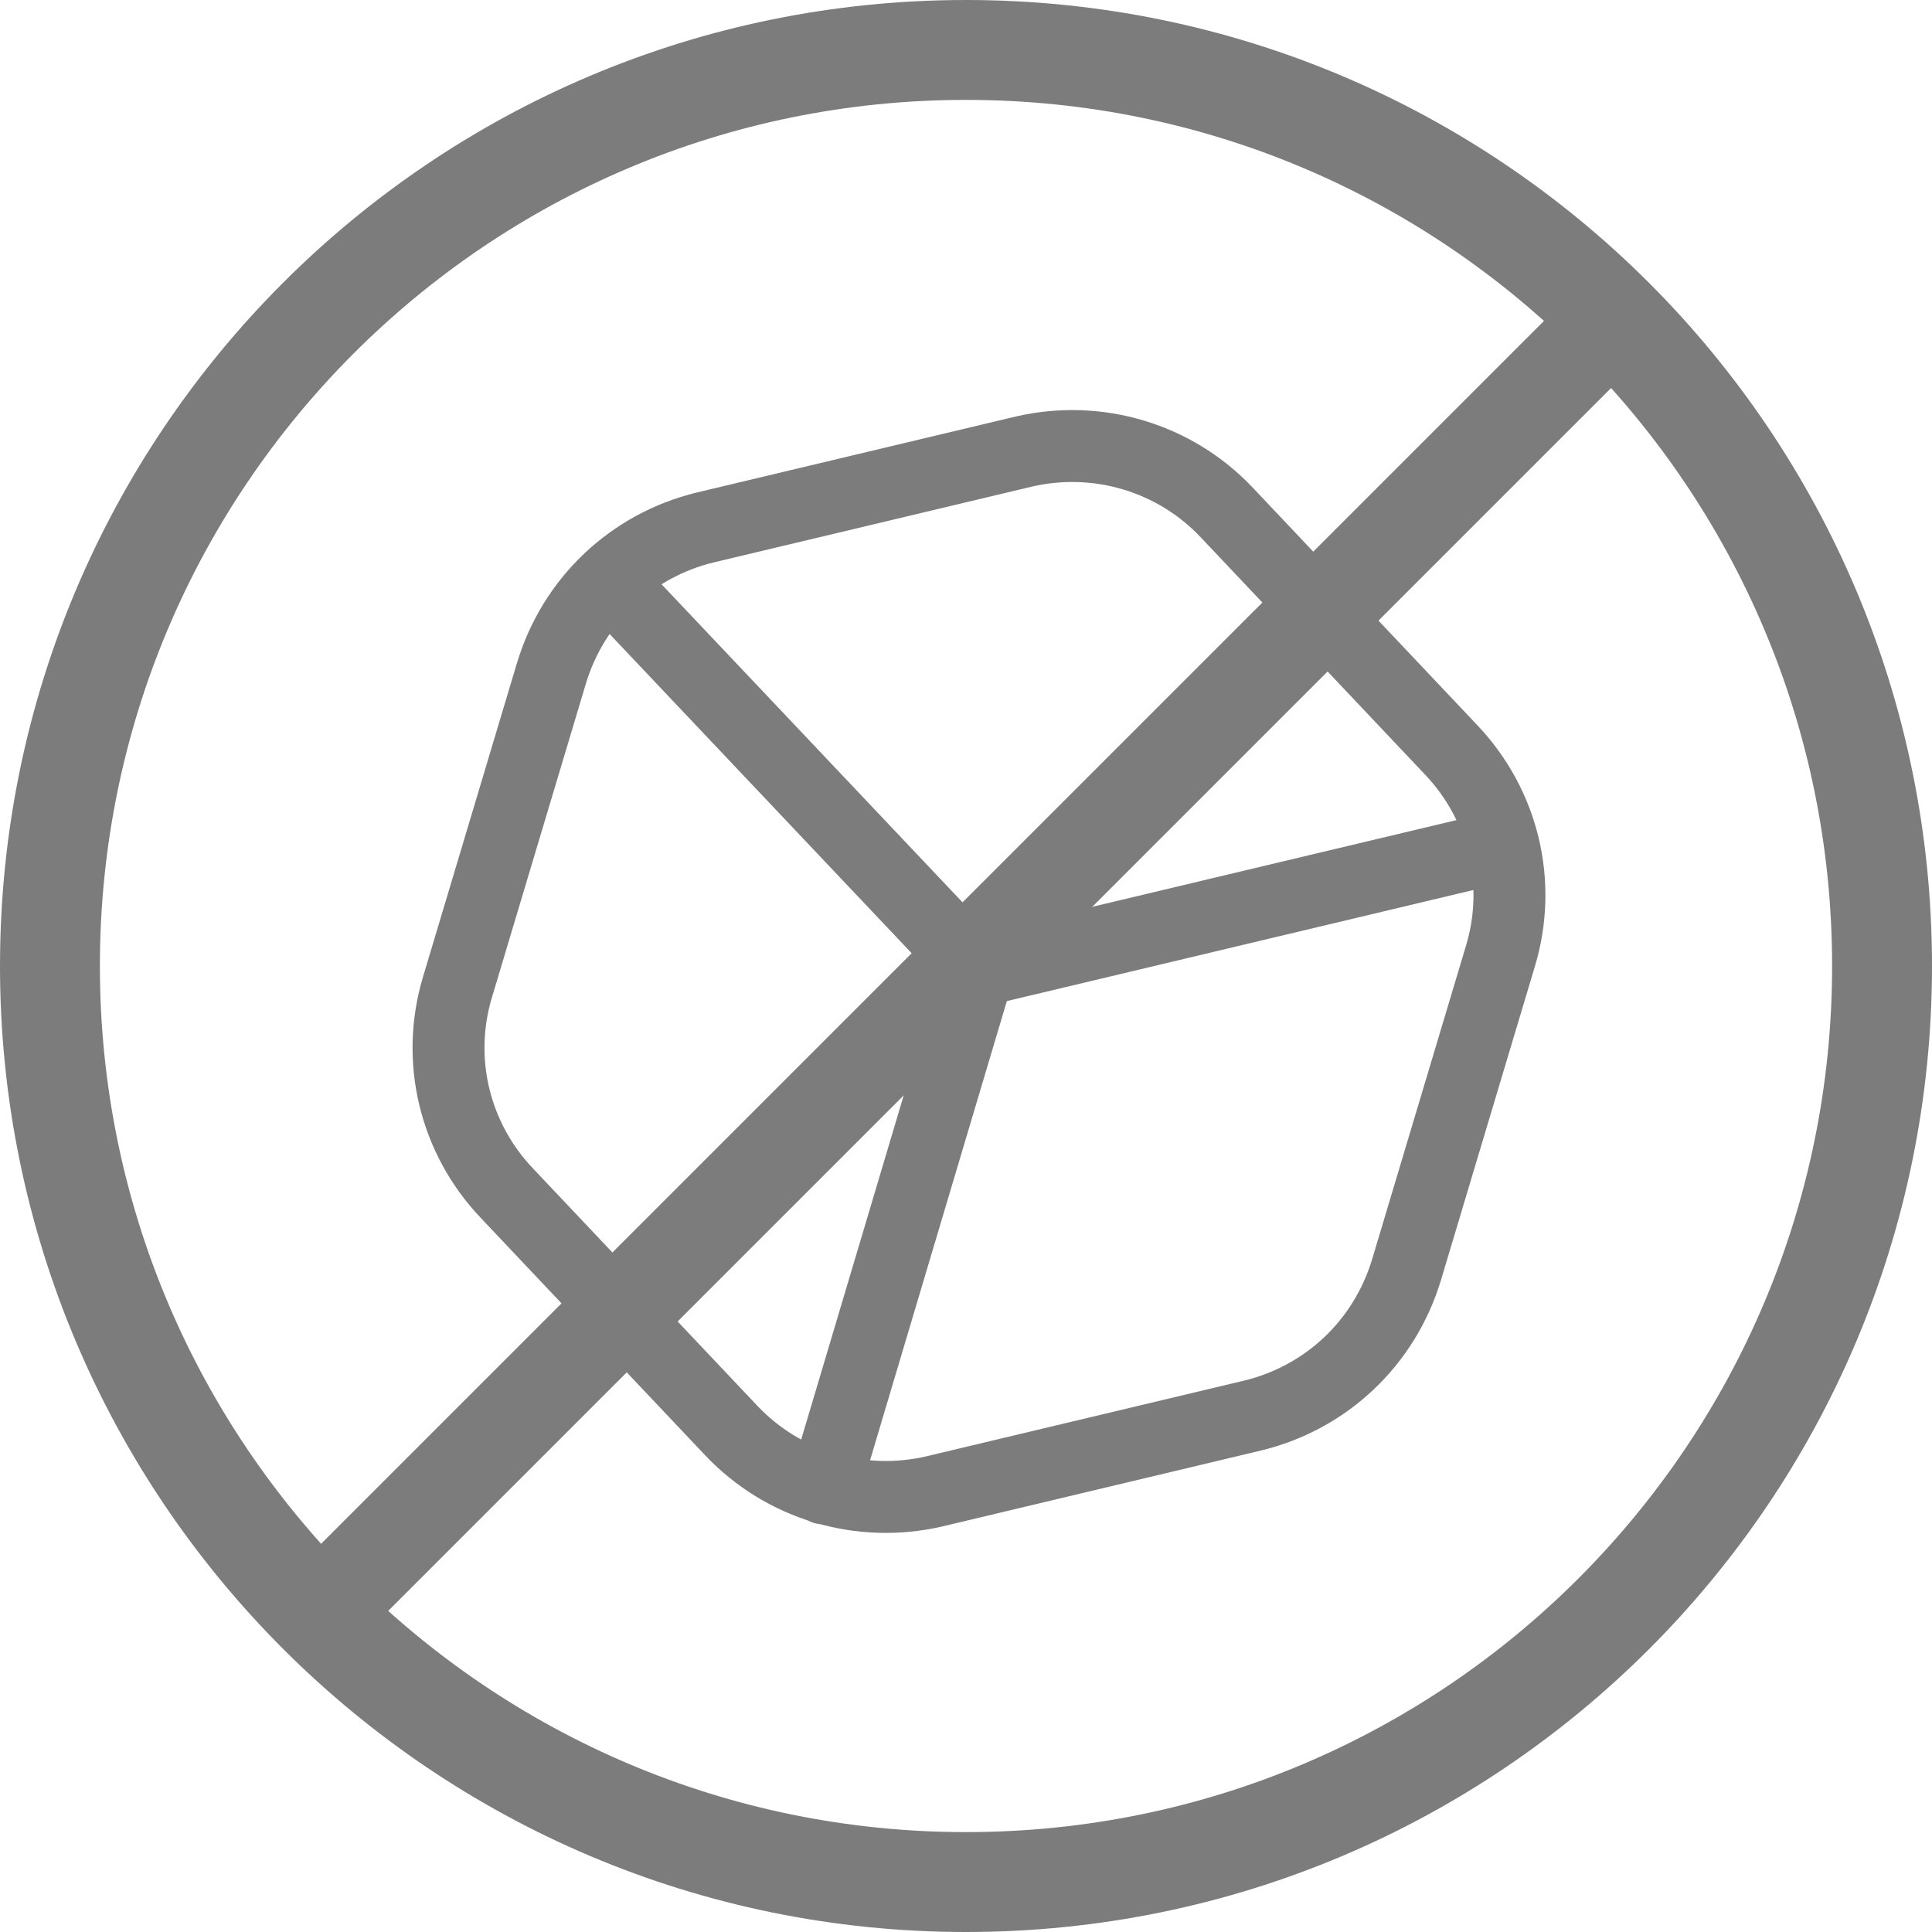<svg viewBox="0 0 19.34 19.34" xmlns="http://www.w3.org/2000/svg" data-name="Vrstva 1" id="Vrstva_1">
  <defs>
    <style>
      .cls-1 {
        stroke-width: .95px;
      }

      .cls-1, .cls-2 {
        stroke-miterlimit: 10;
      }

      .cls-1, .cls-2, .cls-3 {
        fill: none;
        stroke: #7c7c7c;
      }

      .cls-3 {
        stroke-linecap: round;
        stroke-linejoin: round;
        stroke-width: .72px;
      }
    </style>
  </defs>
  <path d="M9.67,18.84c5.07,0,9.17-4.11,9.17-9.17S14.74.5,9.67.5.5,4.61.5,9.67s4.11,9.17,9.17,9.17Z" class="cls-2"></path>
  <path d="M8.25,14.9l1.54-5.17M6.09,5.81l3.7,3.91,5.25-1.25M14.08,12.71l.94-3.14c.22-.73.03-1.51-.49-2.06l-2.25-2.38c-.52-.55-1.29-.78-2.03-.61l-3.19.76c-.74.18-1.32.73-1.54,1.46l-.94,3.14c-.22.73-.03,1.51.49,2.06l2.25,2.38c.52.55,1.29.78,2.03.61l3.19-.76c.74-.18,1.32-.73,1.54-1.46Z" class="cls-3"></path>
  <line y2="15.91" x2="3.43" y1="3.43" x1="15.91" class="cls-1"></line>
</svg>